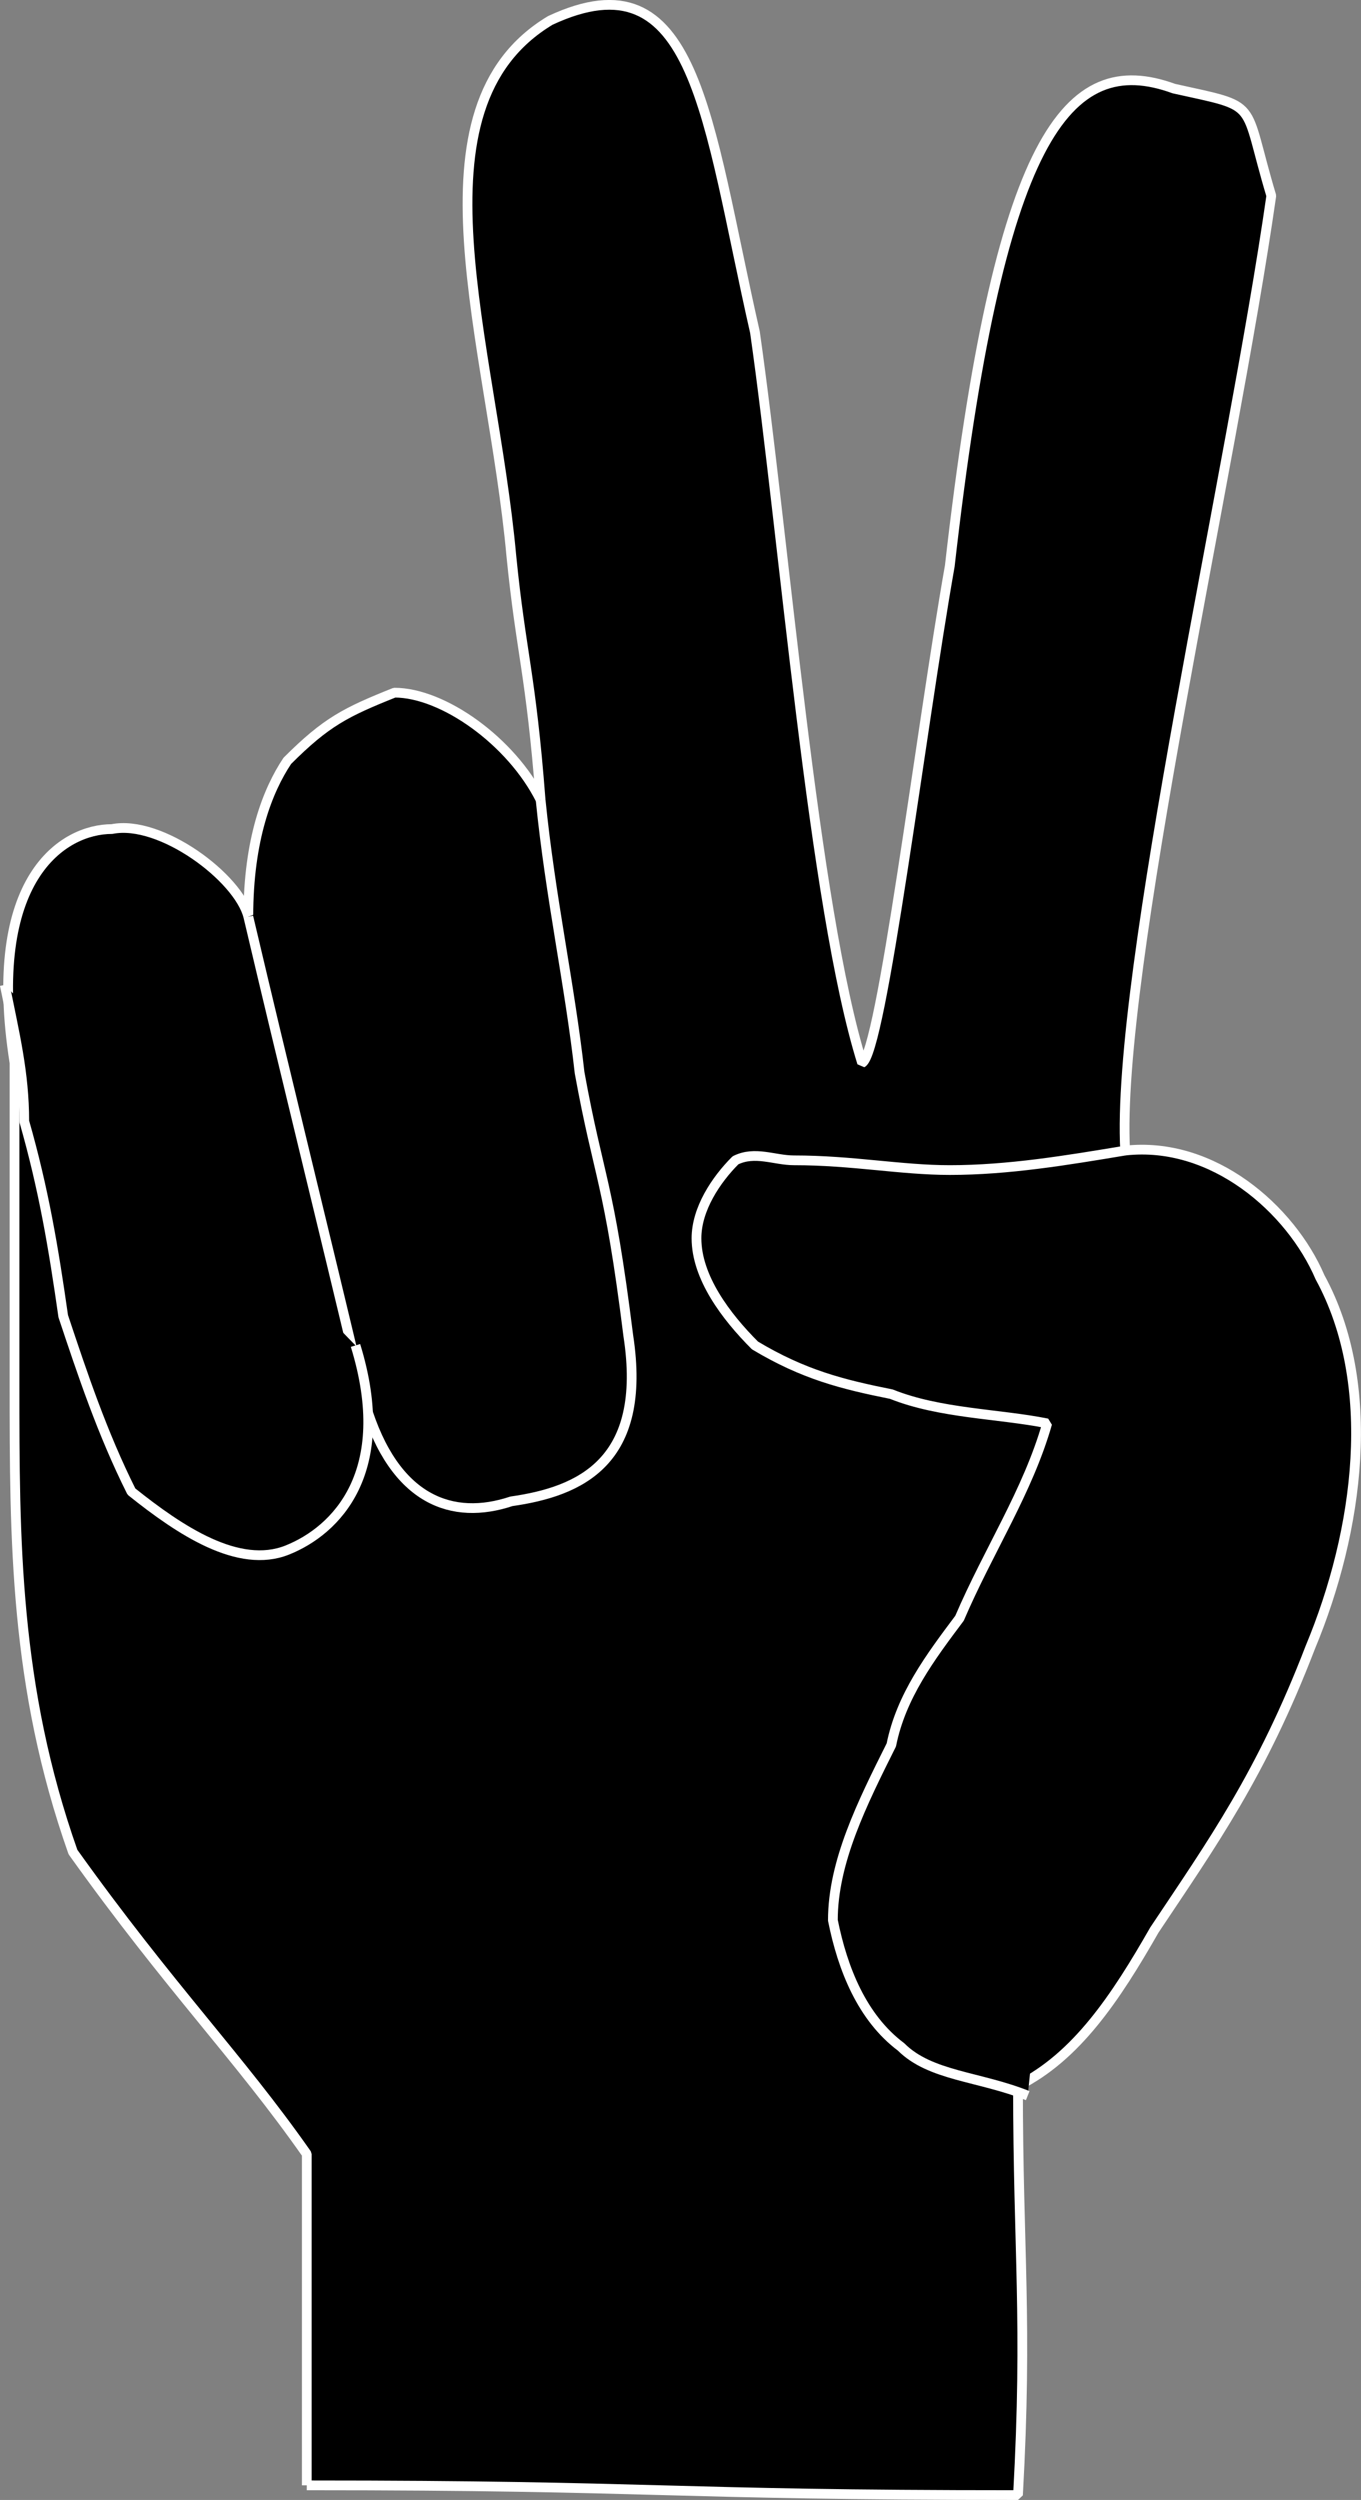 <svg xmlns="http://www.w3.org/2000/svg" width="139.698" height="256.594" version="1.2"><rect width="100%" height="100%" fill="#808080" stroke="none"/><g fill-rule="evenodd" stroke="#fff" stroke-linejoin="bevel" font-family="'Sans Serif'" font-size="12.5" font-weight="400"><path d="M31.49 255.094v-34c-7-10-14-17-24-31-6-17-6-32-6-48v-33c-3-19 5-24 10-24 5-1 13 5 14 9 0-8 2-13 4-16 4-4 6-5 11-7 5 0 12 5 15 11-1-13-2-15-3-25-2-22-11-46 4-55 15-7 16 10 21 32 3 21 6 59 11 75 2-1 6-34 9-51 5-44 12-53 23-49 9 2 7 1 10 11-4 28-16 80-15 98 9-1 17 6 20 13 6 11 4 26-1 38-5 13-10 20-16 29-4 7-8 13-14 16 0 17 1 24 0 42-36 0-37-1-73-1" vector-effect="non-scaling-stroke"/><path d="M55.49 82.094c1 10 3 19 4 28 2 11 3 11 5 27 2 13-5 16-12 17-6 2-12 0-15-10-5-21-8-33-12-50" vector-effect="non-scaling-stroke"/><path d="M36.49 138.094c4 13-2 19-7 21s-11-2-16-6c-3-6-5-12-7-18-1-7-2-13-4-20 0-5-1-9-2-14m115 17c-6 1-12 2-18 2-5 0-10-1-16-1-2 0-4-1-6 0-2 2-4 5-4 8 0 4 3 8 6 11 5 3 9 4 14 5 5 2 11 2 16 3-2 7-6 13-9 20-3 4-6 8-7 13-3 6-6 12-6 18 1 5 3 10 7 13 3 3 8 3 13 5" vector-effect="non-scaling-stroke"/></g></svg>
